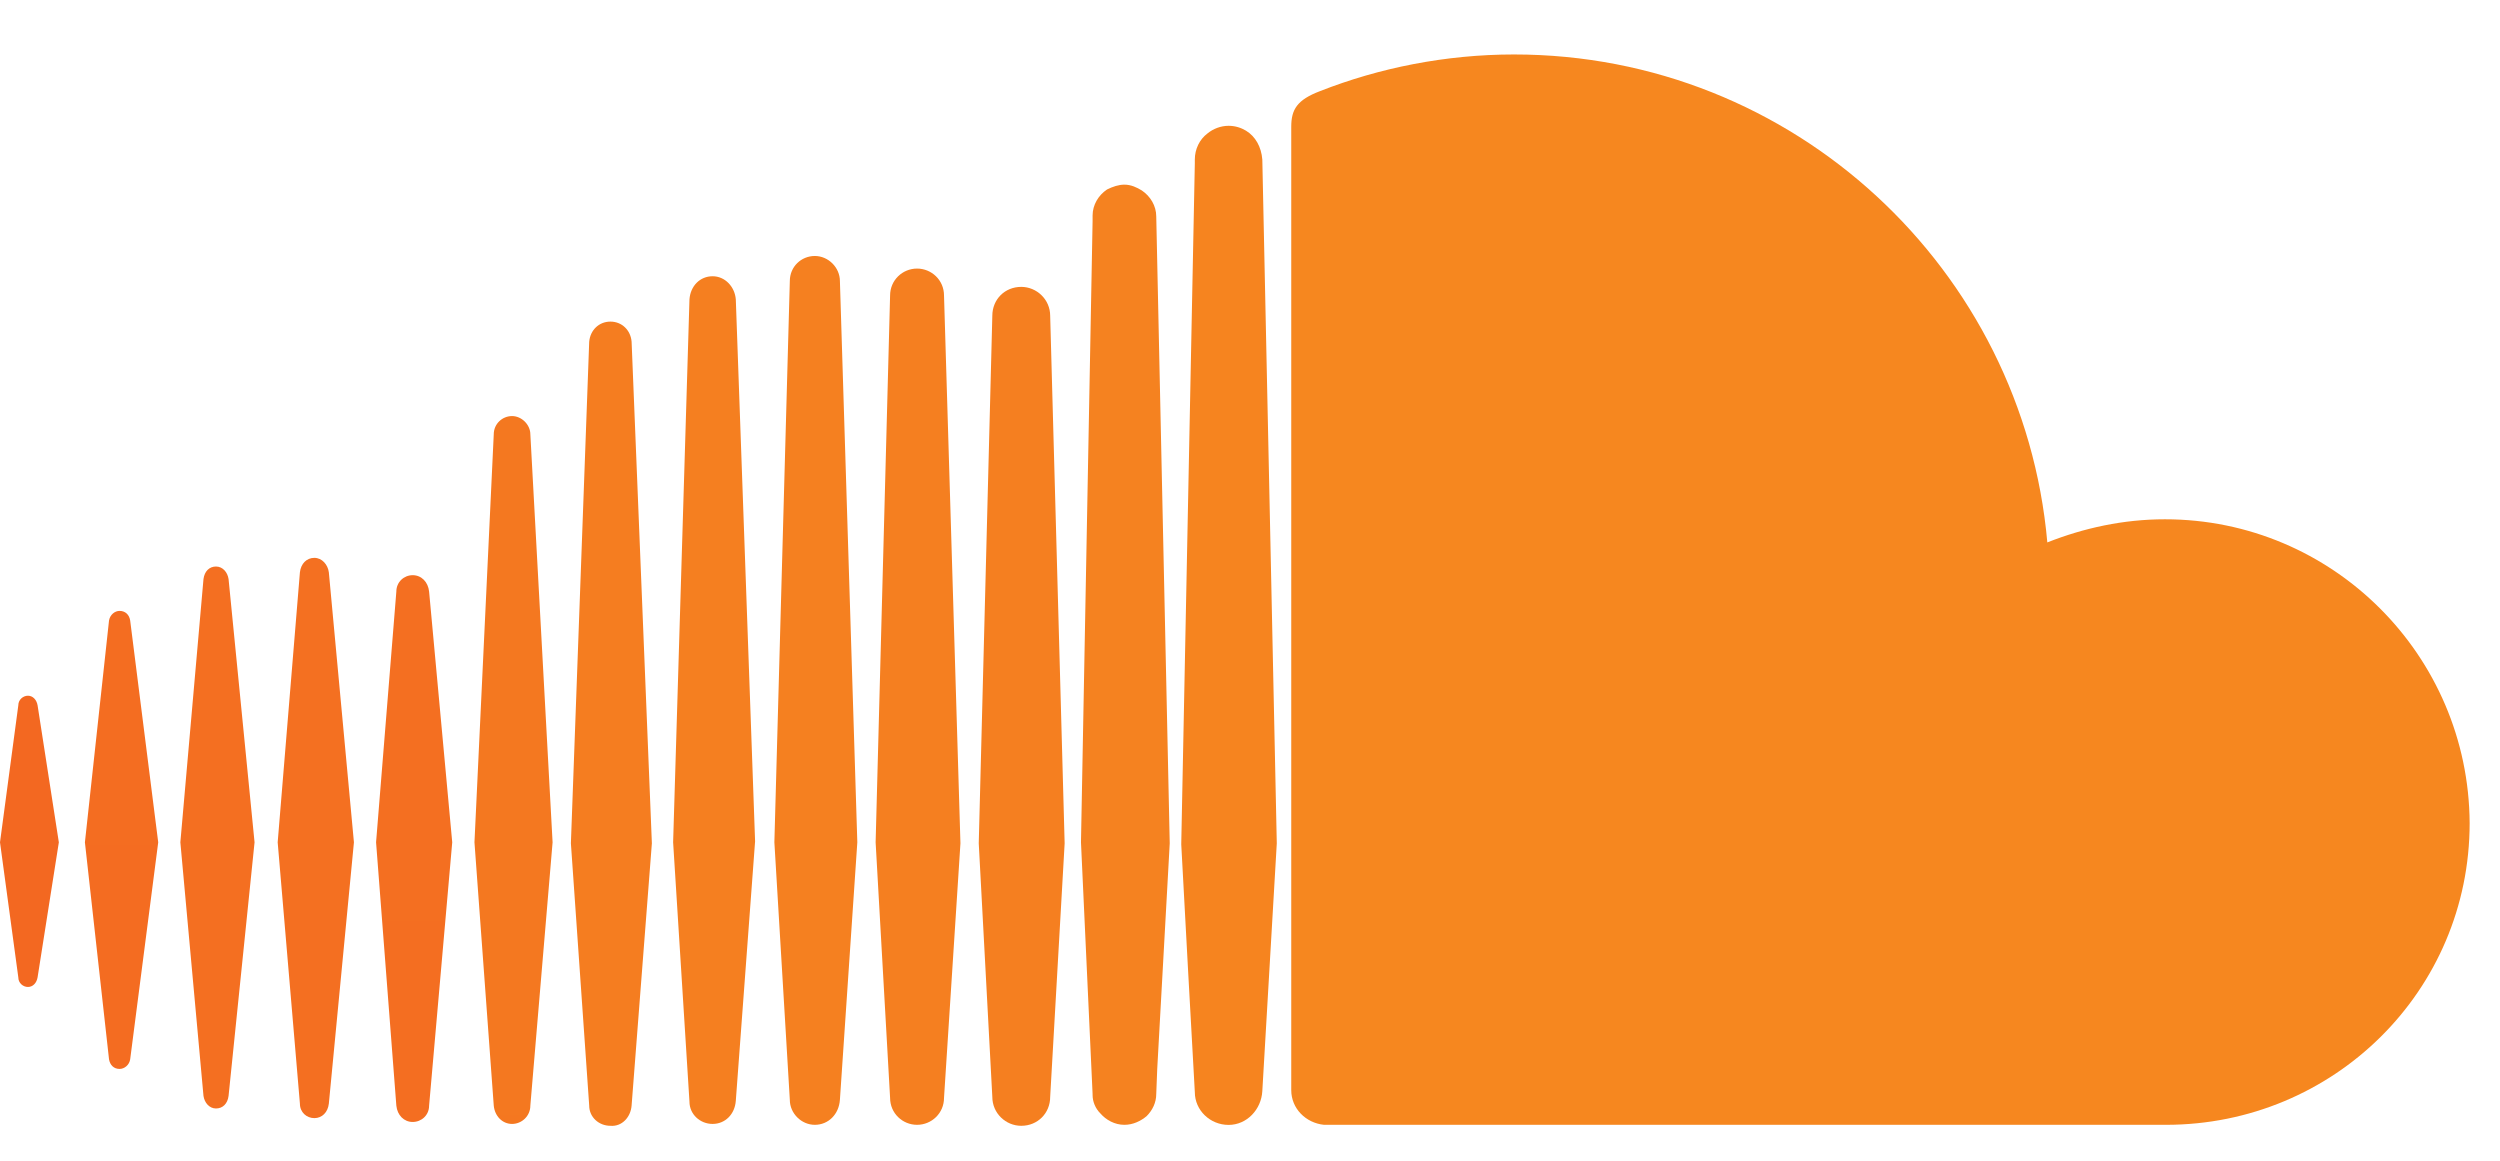 <?xml version="1.0" encoding="UTF-8" standalone="no"?><svg width="28" height="13" viewBox="0 0 28 13" fill="none" xmlns="http://www.w3.org/2000/svg">
<path d="M11.924 9.445L11.762 3.537C11.762 3.353 11.61 3.213 11.438 3.213C11.254 3.213 11.114 3.353 11.114 3.537L10.962 9.445L11.114 12.285C11.114 12.469 11.265 12.609 11.438 12.609C11.621 12.609 11.762 12.469 11.762 12.285L11.924 9.445Z" fill="url(#paint0_linear_11_553)"/>
<path d="M10.757 9.445L10.573 3.31C10.573 3.137 10.433 3.008 10.271 3.008C10.109 3.008 9.969 3.137 9.969 3.31L9.807 9.434L9.969 12.296C9.969 12.469 10.109 12.598 10.271 12.598C10.433 12.598 10.573 12.469 10.573 12.296L10.757 9.445Z" fill="url(#paint1_linear_11_553)"/>
<path d="M8.241 3.353C8.23 3.213 8.122 3.094 7.981 3.094C7.841 3.094 7.733 3.202 7.722 3.353L7.539 9.434L7.722 12.339C7.722 12.48 7.841 12.588 7.981 12.588C8.122 12.588 8.23 12.48 8.241 12.329L8.457 9.423L8.241 3.353Z" fill="url(#paint2_linear_11_553)"/>
<path d="M9.407 3.148C9.407 2.997 9.278 2.867 9.126 2.867C8.975 2.867 8.846 2.986 8.846 3.148L8.673 9.434L8.846 12.318C8.846 12.469 8.975 12.598 9.126 12.598C9.278 12.598 9.396 12.48 9.407 12.318L9.602 9.434L9.407 3.148Z" fill="url(#paint3_linear_11_553)"/>
<path d="M3.521 12.523C3.607 12.523 3.672 12.458 3.683 12.361L3.964 9.434L3.683 6.41C3.672 6.324 3.607 6.248 3.521 6.248C3.434 6.248 3.37 6.313 3.359 6.41L3.11 9.434L3.359 12.361C3.359 12.458 3.434 12.523 3.521 12.523Z" fill="url(#paint4_linear_11_553)"/>
<path d="M13.101 9.445L12.95 2.424C12.95 2.306 12.885 2.198 12.788 2.133C12.734 2.1 12.669 2.068 12.593 2.068C12.529 2.068 12.464 2.09 12.399 2.122C12.302 2.187 12.237 2.295 12.237 2.414V2.478L12.107 9.434L12.237 12.253V12.264C12.237 12.339 12.269 12.415 12.323 12.469C12.388 12.544 12.485 12.598 12.593 12.598C12.691 12.598 12.777 12.555 12.842 12.501C12.907 12.436 12.95 12.35 12.95 12.253L12.961 11.972L13.101 9.445Z" fill="url(#paint5_linear_11_553)"/>
<path d="M4.806 6.626C4.795 6.518 4.72 6.442 4.622 6.442C4.525 6.442 4.439 6.518 4.439 6.626L4.212 9.434L4.439 12.383C4.45 12.491 4.525 12.566 4.622 12.566C4.72 12.566 4.806 12.491 4.806 12.383L5.065 9.434L4.806 6.626Z" fill="url(#paint6_linear_11_553)"/>
<path d="M5.735 4.66C5.627 4.66 5.53 4.746 5.53 4.865L5.314 9.434L5.53 12.382C5.541 12.501 5.627 12.588 5.735 12.588C5.843 12.588 5.94 12.501 5.94 12.382L6.189 9.434L5.94 4.865C5.94 4.757 5.843 4.66 5.735 4.66Z" fill="url(#paint7_linear_11_553)"/>
<path d="M7.074 12.382L7.301 9.445L7.074 3.828C7.064 3.699 6.966 3.602 6.837 3.602C6.707 3.602 6.61 3.699 6.599 3.828L6.394 9.445L6.599 12.382C6.599 12.512 6.707 12.609 6.837 12.609C6.966 12.62 7.064 12.512 7.074 12.382Z" fill="url(#paint8_linear_11_553)"/>
<path d="M13.954 1.463C13.9 1.431 13.835 1.409 13.76 1.409C13.673 1.409 13.587 1.442 13.522 1.496C13.436 1.561 13.382 1.669 13.382 1.787V1.831L13.23 9.456L13.306 10.86L13.382 12.231C13.382 12.437 13.555 12.599 13.76 12.599C13.965 12.599 14.127 12.426 14.138 12.22L14.3 9.445L14.138 1.787C14.127 1.647 14.062 1.528 13.954 1.463Z" fill="url(#paint9_linear_11_553)"/>
<path d="M0.313 11.054C0.367 11.054 0.41 11.011 0.421 10.946L0.659 9.434L0.421 7.9C0.41 7.836 0.367 7.792 0.313 7.792C0.259 7.792 0.205 7.836 0.205 7.9L0 9.434L0.205 10.946C0.205 11.011 0.259 11.054 0.313 11.054Z" fill="url(#paint10_linear_11_553)"/>
<path d="M1.339 11.972C1.393 11.972 1.448 11.929 1.458 11.864L1.772 9.434L1.458 6.95C1.448 6.885 1.404 6.842 1.339 6.842C1.286 6.842 1.232 6.885 1.221 6.95L0.951 9.434L1.221 11.864C1.232 11.929 1.275 11.972 1.339 11.972Z" fill="url(#paint11_linear_11_553)"/>
<path d="M2.419 12.415C2.495 12.415 2.549 12.361 2.56 12.274L2.851 9.434L2.56 6.486C2.549 6.41 2.495 6.345 2.419 6.345C2.344 6.345 2.29 6.399 2.279 6.486L2.02 9.434L2.279 12.274C2.29 12.35 2.344 12.415 2.419 12.415Z" fill="url(#paint12_linear_11_553)"/>
<path d="M24.247 5.816C23.783 5.816 23.34 5.913 22.93 6.075C22.66 3.018 20.089 0.61 16.957 0.61C16.19 0.61 15.445 0.761 14.786 1.02C14.527 1.118 14.462 1.226 14.462 1.42V12.21C14.462 12.415 14.624 12.577 14.829 12.598H24.258C26.137 12.598 27.66 11.097 27.66 9.218C27.649 7.339 26.126 5.816 24.247 5.816Z" fill="url(#paint13_linear_11_553)"/>
<defs>
<linearGradient id="paint0_linear_11_553" x1="58.754" y1="-257.078" x2="58.754" y2="943.645" gradientUnits="userSpaceOnUse">
<stop stop-color="#F6871F"/>
<stop offset="0.239" stop-color="#F57E20"/>
<stop offset="0.626" stop-color="#F36621"/>
<stop offset="1" stop-color="#F04923"/>
</linearGradient>
<linearGradient id="paint1_linear_11_553" x1="57.526" y1="-236.762" x2="57.526" y2="963.961" gradientUnits="userSpaceOnUse">
<stop stop-color="#F6871F"/>
<stop offset="0.239" stop-color="#F57E20"/>
<stop offset="0.626" stop-color="#F36621"/>
<stop offset="1" stop-color="#F04923"/>
</linearGradient>
<linearGradient id="paint2_linear_11_553" x1="53.468" y1="-245.317" x2="53.468" y2="955.407" gradientUnits="userSpaceOnUse">
<stop stop-color="#F6871F"/>
<stop offset="0.239" stop-color="#F57E20"/>
<stop offset="0.626" stop-color="#F36621"/>
<stop offset="1" stop-color="#F04923"/>
</linearGradient>
<linearGradient id="paint3_linear_11_553" x1="55.055" y1="-222.862" x2="55.055" y2="977.87" gradientUnits="userSpaceOnUse">
<stop stop-color="#F6871F"/>
<stop offset="0.239" stop-color="#F57E20"/>
<stop offset="0.626" stop-color="#F36621"/>
<stop offset="1" stop-color="#F04923"/>
</linearGradient>
<linearGradient id="paint4_linear_11_553" x1="45.367" y1="-557.536" x2="45.367" y2="643.192" gradientUnits="userSpaceOnUse">
<stop stop-color="#F6871F"/>
<stop offset="0.239" stop-color="#F57E20"/>
<stop offset="0.626" stop-color="#F36621"/>
<stop offset="1" stop-color="#F04923"/>
</linearGradient>
<linearGradient id="paint5_linear_11_553" x1="61.94" y1="-143.738" x2="61.94" y2="1056.99" gradientUnits="userSpaceOnUse">
<stop stop-color="#F6871F"/>
<stop offset="0.239" stop-color="#F57E20"/>
<stop offset="0.626" stop-color="#F36621"/>
<stop offset="1" stop-color="#F04923"/>
</linearGradient>
<linearGradient id="paint6_linear_11_553" x1="46.583" y1="-576.781" x2="46.583" y2="623.948" gradientUnits="userSpaceOnUse">
<stop stop-color="#F6871F"/>
<stop offset="0.239" stop-color="#F57E20"/>
<stop offset="0.626" stop-color="#F36621"/>
<stop offset="1" stop-color="#F04923"/>
</linearGradient>
<linearGradient id="paint7_linear_11_553" x1="48.703" y1="-400.357" x2="48.703" y2="800.37" gradientUnits="userSpaceOnUse">
<stop stop-color="#F6871F"/>
<stop offset="0.239" stop-color="#F57E20"/>
<stop offset="0.626" stop-color="#F36621"/>
<stop offset="1" stop-color="#F04923"/>
</linearGradient>
<linearGradient id="paint8_linear_11_553" x1="52.132" y1="-295.571" x2="52.132" y2="905.157" gradientUnits="userSpaceOnUse">
<stop stop-color="#F6871F"/>
<stop offset="0.239" stop-color="#F57E20"/>
<stop offset="0.626" stop-color="#F36621"/>
<stop offset="1" stop-color="#F04923"/>
</linearGradient>
<linearGradient id="paint9_linear_11_553" x1="66.729" y1="-78.514" x2="66.729" y2="1122.21" gradientUnits="userSpaceOnUse">
<stop stop-color="#F6871F"/>
<stop offset="0.239" stop-color="#F57E20"/>
<stop offset="0.626" stop-color="#F36621"/>
<stop offset="1" stop-color="#F04923"/>
</linearGradient>
<linearGradient id="paint10_linear_11_553" x1="33.155" y1="-710.437" x2="33.155" y2="490.291" gradientUnits="userSpaceOnUse">
<stop stop-color="#F6871F"/>
<stop offset="0.239" stop-color="#F57E20"/>
<stop offset="0.626" stop-color="#F36621"/>
<stop offset="1" stop-color="#F04923"/>
</linearGradient>
<linearGradient id="paint11_linear_11_553" x1="41.302" y1="-616.345" x2="41.302" y2="584.382" gradientUnits="userSpaceOnUse">
<stop stop-color="#F6871F"/>
<stop offset="0.239" stop-color="#F57E20"/>
<stop offset="0.626" stop-color="#F36621"/>
<stop offset="1" stop-color="#F04923"/>
</linearGradient>
<linearGradient id="paint12_linear_11_553" x1="43.952" y1="-567.159" x2="43.952" y2="633.568" gradientUnits="userSpaceOnUse">
<stop stop-color="#F6871F"/>
<stop offset="0.239" stop-color="#F57E20"/>
<stop offset="0.626" stop-color="#F36621"/>
<stop offset="1" stop-color="#F04923"/>
</linearGradient>
<linearGradient id="paint13_linear_11_553" x1="673.453" y1="0.61" x2="673.453" y2="1199.66" gradientUnits="userSpaceOnUse">
<stop stop-color="#F6871F"/>
<stop offset="0.24" stop-color="#F57E20"/>
<stop offset="0.631" stop-color="#F36621"/>
<stop offset="1" stop-color="#F04923"/>
</linearGradient>
</defs>
</svg>
